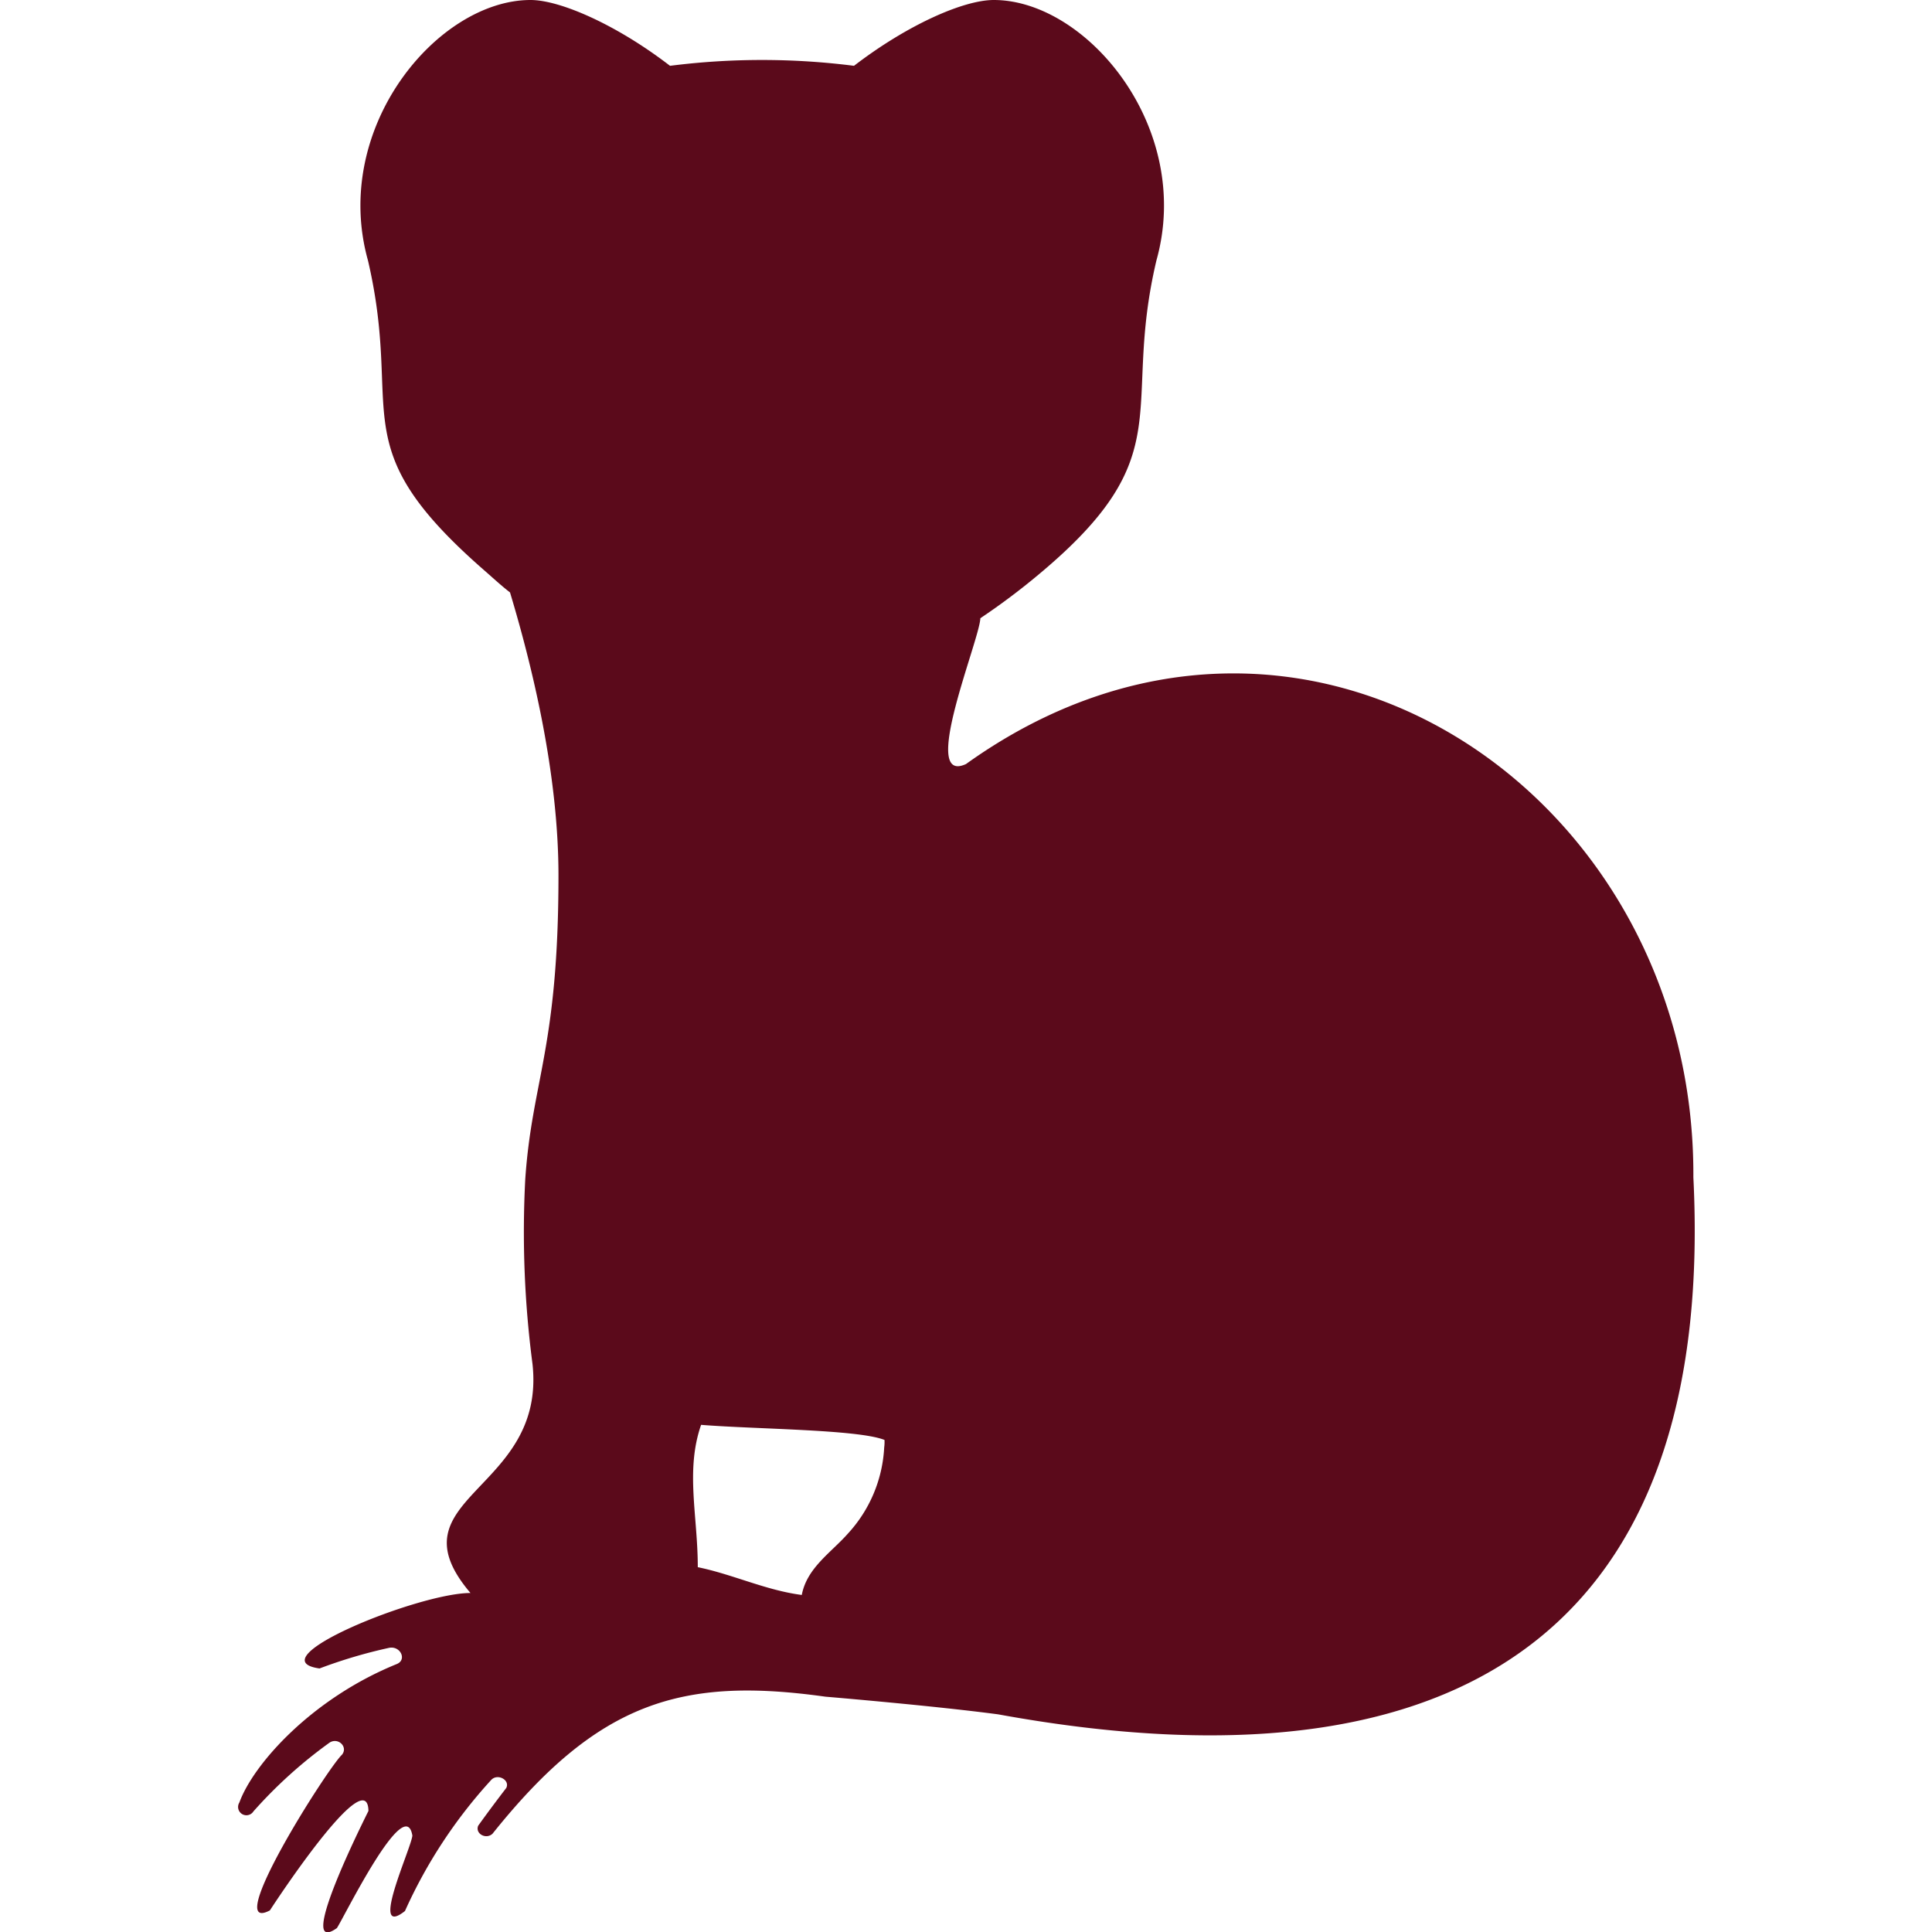 <svg id="Illustrations" xmlns="http://www.w3.org/2000/svg" width="128" height="128" viewBox="0 0 128 128"><path d="M112.19,78h0c.14-25.6-26.13-43.19-48.19-27.38h0c-3.12,1.43.92-8.27.95-9.66q2-1.34,3.83-2.87h0c9.61-8,5.46-10.8,7.84-20.85C79.07,8.46,72,0,65.84,0c-2,0-5.72,1.64-9.26,4.36a48.28,48.28,0,0,0-12.19,0C40.86,1.64,37.11,0,35.15,0,29,0,21.92,8.46,24.38,17.26c2.39,10.26-1.84,12.21,7.73,20.55h0c.56.49,1.11,1,1.68,1.44C35.22,44,37,51.17,37,58c0,11.44-1.75,13.57-2.2,20.12a67.1,67.1,0,0,0,.48,12.25c.92,8.48-9.53,8.8-4.11,15.17-3.45,0-14.26,4.4-10,5a33,33,0,0,1,4.58-1.36c.77-.18,1.24.79.53,1.07-5.64,2.29-9.5,6.64-10.42,9.17a.55.55,0,0,0,.93.59,30.67,30.67,0,0,1,5.05-4.56c.57-.36,1.23.29.82.8-1,.95-8,12-4.78,10.32.95-1.46,6.48-9.71,6.53-6.59.07-.12-5,9.82-2.09,7.76.48-.72,4.52-9,5-6.13-.06.82-2.9,6.9-.49,5a32.63,32.63,0,0,1,5.71-8.68c.42-.46,1.27,0,1,.53-.63.82-1.25,1.65-1.86,2.5-.21.53.52.93.95.53,7-8.76,12.55-10.41,22.06-9.08h0s7.07.59,11.44,1.17C99.38,119.65,113.56,105.52,112.19,78ZM58.58,95.9a9.11,9.11,0,0,1-2.4,5.7c-1.12,1.27-2.72,2.27-3.06,4.07-2.39-.31-4.58-1.37-6.89-1.84,0-3.42-.83-6.41.22-9.43,3.58.29,10.41.3,12.15,1A2.72,2.72,0,0,1,58.58,95.9Z" style="fill:#5b0a1b"/></svg>